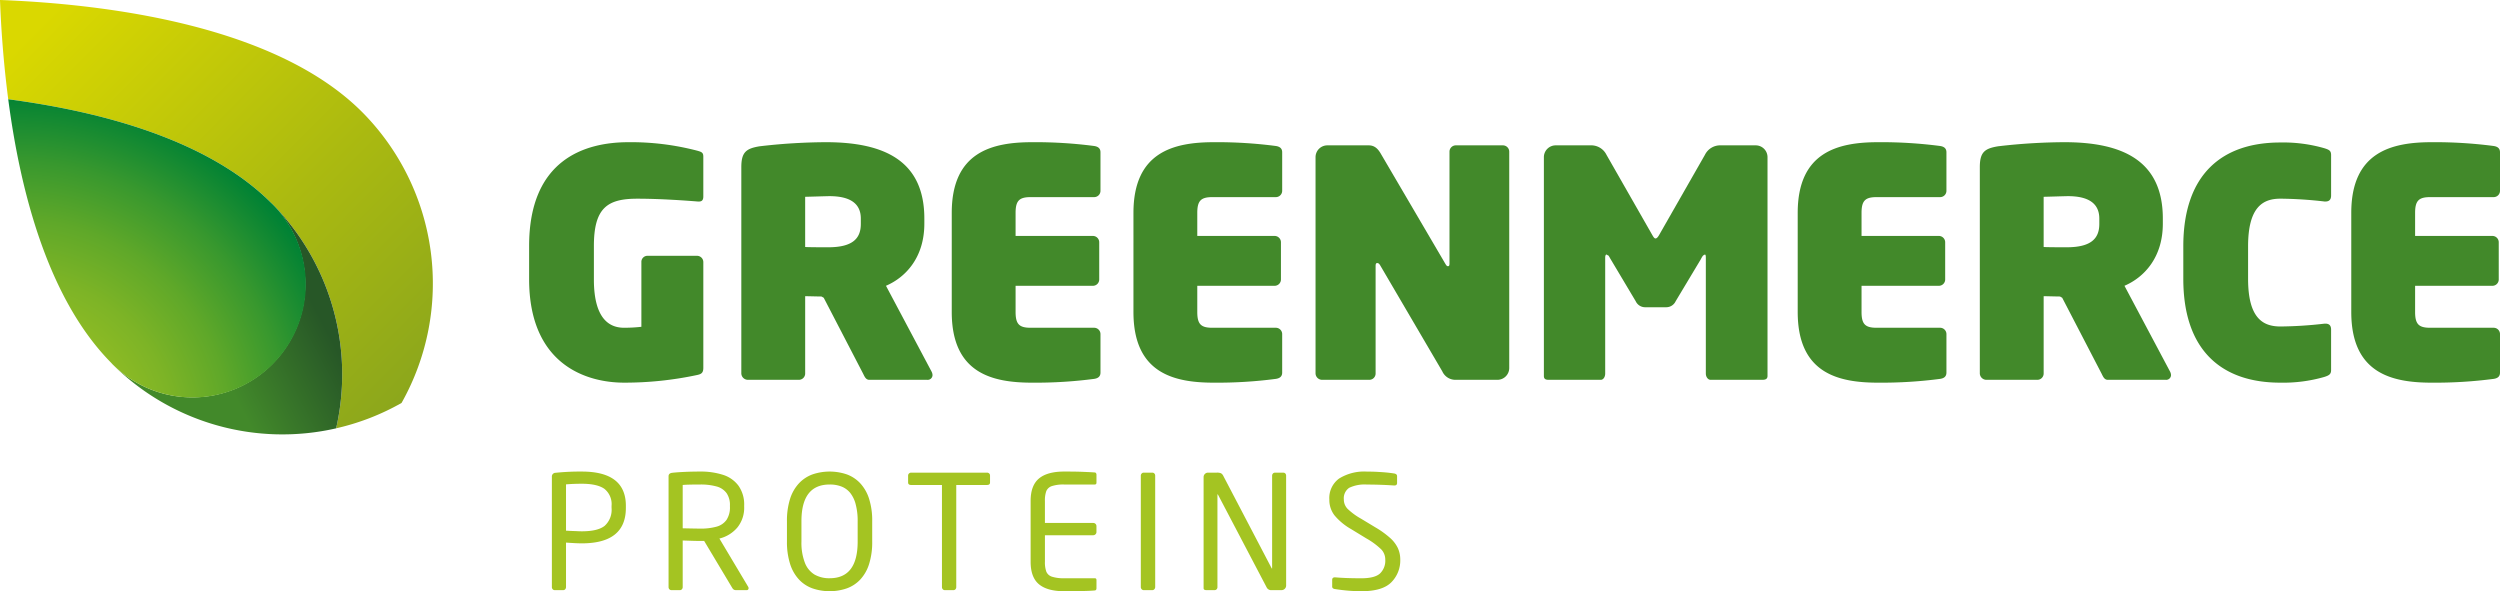 <svg xmlns="http://www.w3.org/2000/svg" xmlns:xlink="http://www.w3.org/1999/xlink" width="591.997" height="140" viewBox="0 0 591.997 140"><defs><style>.a{fill:#a4c422;}.b{fill:url(#a);}.c{fill:url(#b);}.d{fill:#225827;}.e{fill:url(#c);}.f{fill:#42892a;}</style><linearGradient id="a" x1="1.057" y1="0.877" x2="0.156" y2="-0.008" gradientUnits="objectBoundingBox"><stop offset="0" stop-color="#89a51d"/><stop offset="0.449" stop-color="#abba10"/><stop offset="1" stop-color="#dad800"/></linearGradient><linearGradient id="b" x1="0.454" y1="0.687" x2="0.888" y2="0.459" gradientUnits="objectBoundingBox"><stop offset="0" stop-color="#42892a"/><stop offset="1" stop-color="#275727"/></linearGradient><radialGradient id="c" cx="0.023" cy="1.129" r="1.151" gradientTransform="translate(0)" gradientUnits="objectBoundingBox"><stop offset="0" stop-color="#a4c422"/><stop offset="0.146" stop-color="#9fc222"/><stop offset="0.303" stop-color="#92bd24"/><stop offset="0.465" stop-color="#7db426"/><stop offset="0.631" stop-color="#5fa829"/><stop offset="0.8" stop-color="#38982e"/><stop offset="0.969" stop-color="#098533"/><stop offset="1" stop-color="#008235"/></radialGradient></defs><g transform="translate(-27.663 -24.805)"><g transform="translate(158.343 136.47)"><path class="a" d="M110.527,89.247q0,8.393-10.438,8.391-1.31,0-3.735-.182v10.512a.783.783,0,0,1-.182.537.619.619,0,0,1-.492.211h-2a.629.629,0,0,1-.484-.211.773.773,0,0,1-.19-.537V81.879a.882.882,0,0,1,.893-.951,56.146,56.146,0,0,1,6.193-.29q10.437,0,10.438,8.117Zm-3.388,0v-.492a4.615,4.615,0,0,0-1.685-4.015q-1.686-1.213-5.365-1.216-1.949,0-3.735.148V94.64c.135,0,.356.008.666.029s.644.031,1,.046.735.025,1.13.046.707.025.938.025q3.79,0,5.419-1.3A5.1,5.1,0,0,0,107.139,89.247Z" transform="translate(-93.003 -80.638)"/><path class="a" d="M125.764,108.223a.429.429,0,0,1-.474.493h-2.4a1.386,1.386,0,0,1-.556-.083,1.271,1.271,0,0,1-.411-.41L115.252,97.07h-.983q-1.109,0-4.1-.11v11.007a.788.788,0,0,1-.182.537.62.62,0,0,1-.492.211h-2a.628.628,0,0,1-.484-.211.768.768,0,0,1-.19-.537V81.751c0-.488.3-.76.892-.823.741-.083,1.7-.154,2.869-.208s2.4-.083,3.689-.083a17.235,17.235,0,0,1,5.447.777A7.3,7.3,0,0,1,123.386,84a7.675,7.675,0,0,1,1.339,4.681v.273a7.437,7.437,0,0,1-1.6,4.917A8.077,8.077,0,0,1,118.86,96.5l6.795,11.389A.6.6,0,0,1,125.764,108.223Zm-4.409-19.269v-.273a4.94,4.94,0,0,0-.783-2.915,4.29,4.29,0,0,0-2.332-1.584,13.847,13.847,0,0,0-3.971-.475q-3.206,0-4.1.111V94.072q3.278.073,4.1.074a13.912,13.912,0,0,0,3.944-.466,4.263,4.263,0,0,0,2.34-1.609A5.339,5.339,0,0,0,121.355,88.954Z" transform="translate(-79.187 -80.638)"/><path class="a" d="M141.023,97.216a17.121,17.121,0,0,1-.729,5.293,9.581,9.581,0,0,1-2.077,3.675,8.178,8.178,0,0,1-3.2,2.111,12.579,12.579,0,0,1-8.145,0,8.124,8.124,0,0,1-3.222-2.13,9.688,9.688,0,0,1-2.087-3.71,17.111,17.111,0,0,1-.728-5.239V92.39a17.1,17.1,0,0,1,.728-5.248,9.664,9.664,0,0,1,2.1-3.7,8.277,8.277,0,0,1,3.213-2.13,12.635,12.635,0,0,1,8.145,0,8.244,8.244,0,0,1,3.179,2.113,9.733,9.733,0,0,1,2.085,3.664,16.951,16.951,0,0,1,.737,5.3Zm-3.443,0V92.39a15.155,15.155,0,0,0-.465-3.983,7.184,7.184,0,0,0-1.3-2.716,5.036,5.036,0,0,0-2.048-1.5,7.519,7.519,0,0,0-2.814-.487q-6.685,0-6.686,8.683v4.826a13.182,13.182,0,0,0,.8,4.983,5.613,5.613,0,0,0,2.285,2.825,6.973,6.973,0,0,0,3.6.877Q137.58,105.9,137.58,97.216Z" transform="translate(-65.166 -80.638)"/><path class="a" d="M154.583,83.086c0,.4-.237.6-.711.6h-7.287V107.84a.794.794,0,0,1-.182.537.6.6,0,0,1-.473.211h-2.059a.624.624,0,0,1-.482-.211.764.764,0,0,1-.191-.537V83.69H135.93c-.5,0-.747-.2-.747-.6V81.441a.656.656,0,0,1,.209-.468.731.731,0,0,1,.538-.208h17.942a.711.711,0,0,1,.5.191.632.632,0,0,1,.21.484Z" transform="translate(-50.824 -80.51)"/><path class="a" d="M165.281,108.258q0,.477-.383.532-1.749.18-7.267.182-3.99,0-5.966-1.646t-1.976-5.319V87.6q0-3.656,1.968-5.31t5.975-1.654q1.6,0,2.641.017t2.532.083c.994.042,1.693.083,2.094.119a.357.357,0,0,1,.282.174.644.644,0,0,1,.1.356v1.865c0,.3-.141.456-.419.456h-7.2a8.756,8.756,0,0,0-2.95.375,2.147,2.147,0,0,0-1.312,1.187,6.5,6.5,0,0,0-.327,2.332v5.21h11.458a.746.746,0,0,1,.747.748v1.409a.7.7,0,0,1-.238.53.742.742,0,0,1-.509.219H153.076v6.289a6.466,6.466,0,0,0,.327,2.329,2.139,2.139,0,0,0,1.312,1.191,8.822,8.822,0,0,0,2.95.373h7.2c.279,0,.419.154.419.458Z" transform="translate(-36.318 -80.638)"/><path class="a" d="M166.142,107.84a.8.8,0,0,1-.191.521.608.608,0,0,1-.483.228h-2.058a.646.646,0,0,1-.466-.211.732.732,0,0,1-.21-.537V81.478a.71.71,0,0,1,.2-.493.613.613,0,0,1,.474-.219h2.058a.651.651,0,0,1,.474.2.7.7,0,0,1,.2.513Z" transform="translate(-23.272 -80.51)"/><path class="a" d="M189.715,107.509a1.09,1.09,0,0,1-1.075,1.079h-2.313a1.2,1.2,0,0,1-1.2-.6L173.594,86.01c-.037-.071-.074-.108-.11-.108s-.037.037-.037.108v21.867a.716.716,0,0,1-.191.5.624.624,0,0,1-.482.211h-1.931c-.45,0-.674-.151-.674-.458V81.824a1.019,1.019,0,0,1,.31-.748,1.033,1.033,0,0,1,.765-.311H173.3a2.342,2.342,0,0,1,1,.154,1.4,1.4,0,0,1,.527.6l11.44,21.863.091.111c.024,0,.036-.037.036-.111v-21.9a.731.731,0,0,1,.191-.5.607.607,0,0,1,.465-.208h1.985a.63.63,0,0,1,.492.2.732.732,0,0,1,.183.513Z" transform="translate(-15.838 -80.51)"/><path class="a" d="M201.852,101.5a7.333,7.333,0,0,1-2.087,5.327q-2.085,2.148-7.13,2.15a40.089,40.089,0,0,1-6.193-.513,1.114,1.114,0,0,1-.575-.21.643.643,0,0,1-.136-.464v-1.5c0-.4.212-.6.637-.6h.109q2.572.223,6.159.219,3.15,0,4.408-1.125a4.171,4.171,0,0,0,1.257-3.28,3.479,3.479,0,0,0-.93-2.414,17.265,17.265,0,0,0-3.535-2.614l-3.624-2.212a14.344,14.344,0,0,1-3.925-3.245,5.984,5.984,0,0,1-1.23-3.756,5.707,5.707,0,0,1,2.3-4.962,11.24,11.24,0,0,1,6.621-1.654c.839,0,1.656.019,2.451.063s1.5.091,2.1.147,1.25.137,1.931.245c.424.086.637.294.637.624v1.608c0,.4-.213.6-.637.6h-.074q-3.278-.218-6.412-.219a8.46,8.46,0,0,0-4.225.777,2.994,2.994,0,0,0-1.257,2.77,3.138,3.138,0,0,0,.893,2.212,15.608,15.608,0,0,0,3.17,2.321l3.425,2.067a21.655,21.655,0,0,1,3.425,2.459,7.71,7.71,0,0,1,1.867,2.42A6.517,6.517,0,0,1,201.852,101.5Z" transform="translate(-0.951 -80.638)"/></g><g transform="translate(27.663 24.805)"><path class="b" d="M113.759,51.685C93.237,30.721,52.677,25.767,27.663,24.8c.263,6.9.835,14.983,1.95,23.506,22.132,2.916,47.2,9.586,62.14,24.419.119.114.247.212.364.33.027.028.05.058.078.087s.062.057.092.087a57.526,57.526,0,0,1,14.974,53,56.864,56.864,0,0,0,15.488-6.006A57.619,57.619,0,0,0,113.759,51.685Z" transform="translate(-27.663 -24.805)"/><path class="c" d="M78.768,86.866a26.689,26.689,0,0,1-37.757.078c.03.03.057.063.087.092a57.048,57.048,0,0,0,52.814,15.027,57.526,57.526,0,0,0-14.974-53c-.03-.03-.062-.057-.092-.087A26.919,26.919,0,0,1,78.768,86.866Z" transform="translate(-14.314 -0.634)"/><path class="d" d="M41.132,68.1c.027.028.058.05.087.078-.144-.142-.274-.3-.415-.444C40.918,67.858,41.015,67.986,41.132,68.1Z" transform="translate(-14.521 18.128)"/><path class="d" d="M60.072,49.1c-.117-.118-.245-.215-.364-.33.144.142.3.272.443.417C60.122,49.155,60.1,49.124,60.072,49.1Z" transform="translate(4.382 -0.842)"/><path class="e" d="M91.22,61.393c-.142-.144-.3-.275-.443-.417-14.943-14.833-40.008-21.5-62.14-24.419,2.906,22.21,9.551,47.364,24.332,62.36.142.144.271.3.415.444A26.8,26.8,0,0,0,91.22,61.393Z" transform="translate(-26.688 -13.052)"/><g transform="translate(125.288 33.672)"><path class="f" d="M130,96.789a82.067,82.067,0,0,1-17.2,1.793c-8.936,0-22.487-4.26-22.487-24.511V66.225c0-20.473,13.179-24.584,23.529-24.584a62.118,62.118,0,0,1,16.307,2.017c1.044.3,1.414.449,1.414,1.42v9.417c0,.9-.371,1.195-1.043,1.195h-.222c-2.832-.225-8.862-.671-14.373-.671-7.073,0-10.274,2.165-10.274,11.206v7.923c0,10.012,4.244,11.431,7.147,11.431a35.441,35.441,0,0,0,4.1-.225V70.037a1.433,1.433,0,0,1,1.414-1.494h11.765a1.494,1.494,0,0,1,1.488,1.494V95.071C131.558,96.191,131.187,96.565,130,96.789Z" transform="translate(-90.307 -41.641)"/><path class="f" d="M159.444,97.91h-13.7c-.819,0-1.117-.748-1.488-1.494l-9.307-17.935-.522-.3c-.746,0-3.127-.073-3.873-.073V96.416a1.494,1.494,0,0,1-1.488,1.494H117a1.562,1.562,0,0,1-1.566-1.494V47.545c0-3.589,1.194-4.41,4.321-4.934a138.964,138.964,0,0,1,15.711-.97c13.849,0,23.307,4.41,23.307,18.082v1.2c0,8-4.394,12.7-9.086,14.721l10.8,20.325a1.94,1.94,0,0,1,.224.823A1.142,1.142,0,0,1,159.444,97.91ZM143.731,59.723c0-3.51-2.457-5.306-7.444-5.306-.522,0-5.287.152-5.735.152V66.45c.374.074,4.989.074,5.437.074,5.733,0,7.742-2.017,7.742-5.529Z" transform="translate(-65.178 -41.641)"/><path class="f" d="M174.08,97.685a106.611,106.611,0,0,1-14.669.9c-9.531,0-19.062-2.242-19.062-16.738V58.378c0-14.422,9.532-16.737,19.062-16.737a107.188,107.188,0,0,1,14.669.9c.967.151,1.488.6,1.488,1.494v9.118a1.494,1.494,0,0,1-1.488,1.494H159.038c-2.679,0-3.572.823-3.572,3.736v5.456h18.316a1.5,1.5,0,0,1,1.488,1.494v8.82a1.5,1.5,0,0,1-1.488,1.494H155.466v6.2c0,2.913.893,3.736,3.572,3.736H174.08a1.5,1.5,0,0,1,1.488,1.494v9.118C175.569,97.088,175.047,97.538,174.08,97.685Z" transform="translate(-40.264 -41.641)"/><path class="f" d="M195.594,97.685a106.636,106.636,0,0,1-14.669.9c-9.532,0-19.062-2.242-19.062-16.738V58.378c0-14.422,9.531-16.737,19.062-16.737a107.213,107.213,0,0,1,14.669.9c.967.151,1.488.6,1.488,1.494v9.118a1.5,1.5,0,0,1-1.488,1.494H180.551c-2.679,0-3.573.823-3.573,3.736v5.456H195.3a1.5,1.5,0,0,1,1.488,1.494v8.82a1.5,1.5,0,0,1-1.488,1.494H176.978v6.2c0,2.913.894,3.736,3.573,3.736h15.043a1.5,1.5,0,0,1,1.488,1.494v9.118C197.082,97.088,196.56,97.538,195.594,97.685Z" transform="translate(-18.751 -41.641)"/><path class="f" d="M226.537,97.536h-9.979a3.394,3.394,0,0,1-3.127-2.017L198.763,70.486c-.3-.524-.522-.6-.746-.6s-.372.147-.372.671V96.042a1.494,1.494,0,0,1-1.488,1.494h-11.17a1.562,1.562,0,0,1-1.565-1.494V44.778a2.8,2.8,0,0,1,2.756-2.763h9.828c1.415,0,2.234.822,2.98,2.165L214.1,69.962c.3.524.445.671.669.671s.372-.074.372-.671V43.509a1.5,1.5,0,0,1,1.492-1.494H227.8a1.5,1.5,0,0,1,1.488,1.494V94.771A2.8,2.8,0,0,1,226.537,97.536Z" transform="translate(2.809 -41.267)"/><path class="f" d="M262.138,97.536H249.924c-.595,0-1.117-.671-1.117-1.494V68.616c0-.523-.074-.745-.224-.745-.074,0-.148.074-.224.148h-.074c-.147,0-.522.671-.669.973L241.66,78.93a2.458,2.458,0,0,1-2.16,1.419h-5.137a2.453,2.453,0,0,1-2.16-1.419L226.1,68.69c-.148-.3-.372-.671-.522-.671H225.5c-.074-.074-.15-.148-.224-.148-.147,0-.3.223-.3.745V96.042c0,.823-.448,1.494-1.043,1.494H211.652c-.6,0-1.194-.074-1.194-.9V44.778a2.8,2.8,0,0,1,2.756-2.763h8.267a4.023,4.023,0,0,1,3.8,2.241l10.8,18.906c.3.523.522.9.82.9s.6-.373.893-.9l10.8-18.906a4.025,4.025,0,0,1,3.8-2.241h8.264a2.8,2.8,0,0,1,2.756,2.763V96.64C263.4,97.461,262.733,97.536,262.138,97.536Z" transform="translate(29.844 -41.267)"/><path class="f" d="M274.241,97.685a106.606,106.606,0,0,1-14.668.9c-9.532,0-19.062-2.242-19.062-16.738V58.378c0-14.422,9.531-16.737,19.062-16.737a107.183,107.183,0,0,1,14.668.9c.968.151,1.488.6,1.488,1.494v9.118a1.494,1.494,0,0,1-1.488,1.494H259.2c-2.679,0-3.573.823-3.573,3.736v5.456h18.317a1.5,1.5,0,0,1,1.488,1.494v8.82a1.5,1.5,0,0,1-1.488,1.494H255.627v6.2c0,2.913.894,3.736,3.573,3.736h15.042a1.5,1.5,0,0,1,1.488,1.494v9.118C275.729,97.088,275.208,97.538,274.241,97.685Z" transform="translate(59.896 -41.641)"/><path class="f" d="M306.08,97.91h-13.7c-.819,0-1.117-.748-1.488-1.494l-9.307-17.935-.522-.3c-.746,0-3.127-.073-3.873-.073V96.416A1.494,1.494,0,0,1,275.7,97.91H263.637a1.561,1.561,0,0,1-1.564-1.494V47.545c0-3.589,1.193-4.41,4.32-4.934a138.947,138.947,0,0,1,15.711-.97c13.849,0,23.306,4.41,23.306,18.082v1.2c0,8-4.393,12.7-9.086,14.721l10.8,20.325a1.925,1.925,0,0,1,.224.823A1.142,1.142,0,0,1,306.08,97.91ZM290.368,59.723c0-3.51-2.458-5.306-7.445-5.306-.522,0-5.287.152-5.735.152V66.45c.374.074,4.989.074,5.437.074,5.733,0,7.743-2.017,7.743-5.529Z" transform="translate(81.458 -41.641)"/><path class="f" d="M319.525,97.2A35.088,35.088,0,0,1,309.1,98.545c-13.7,0-22.935-7.472-22.935-24.584v-7.7c0-17.112,9.233-24.586,22.935-24.586a35.072,35.072,0,0,1,10.424,1.345c1.194.373,1.638.6,1.638,1.644v9.565c0,.97-.445,1.419-1.338,1.419H319.6a96.409,96.409,0,0,0-10.424-.671c-4.023,0-7.671,1.792-7.671,11.283v7.7c0,9.414,3.575,11.283,7.671,11.283a96.413,96.413,0,0,0,10.424-.671h.224c.894,0,1.338.446,1.338,1.419v9.565C321.163,96.527,320.718,96.826,319.525,97.2Z" transform="translate(105.551 -41.604)"/><path class="f" d="M339.784,97.685a106.623,106.623,0,0,1-14.669.9c-9.531,0-19.062-2.242-19.062-16.738V58.378c0-14.422,9.532-16.737,19.062-16.737a107.2,107.2,0,0,1,14.669.9c.967.151,1.488.6,1.488,1.494v9.118a1.5,1.5,0,0,1-1.488,1.494H324.741c-2.679,0-3.573.823-3.573,3.736v5.456h18.317a1.5,1.5,0,0,1,1.488,1.494v8.82a1.5,1.5,0,0,1-1.488,1.494H321.168v6.2c0,2.913.894,3.736,3.573,3.736h15.043a1.5,1.5,0,0,1,1.488,1.494v9.118C341.272,97.088,340.75,97.538,339.784,97.685Z" transform="translate(125.438 -41.641)"/></g></g></g></svg>